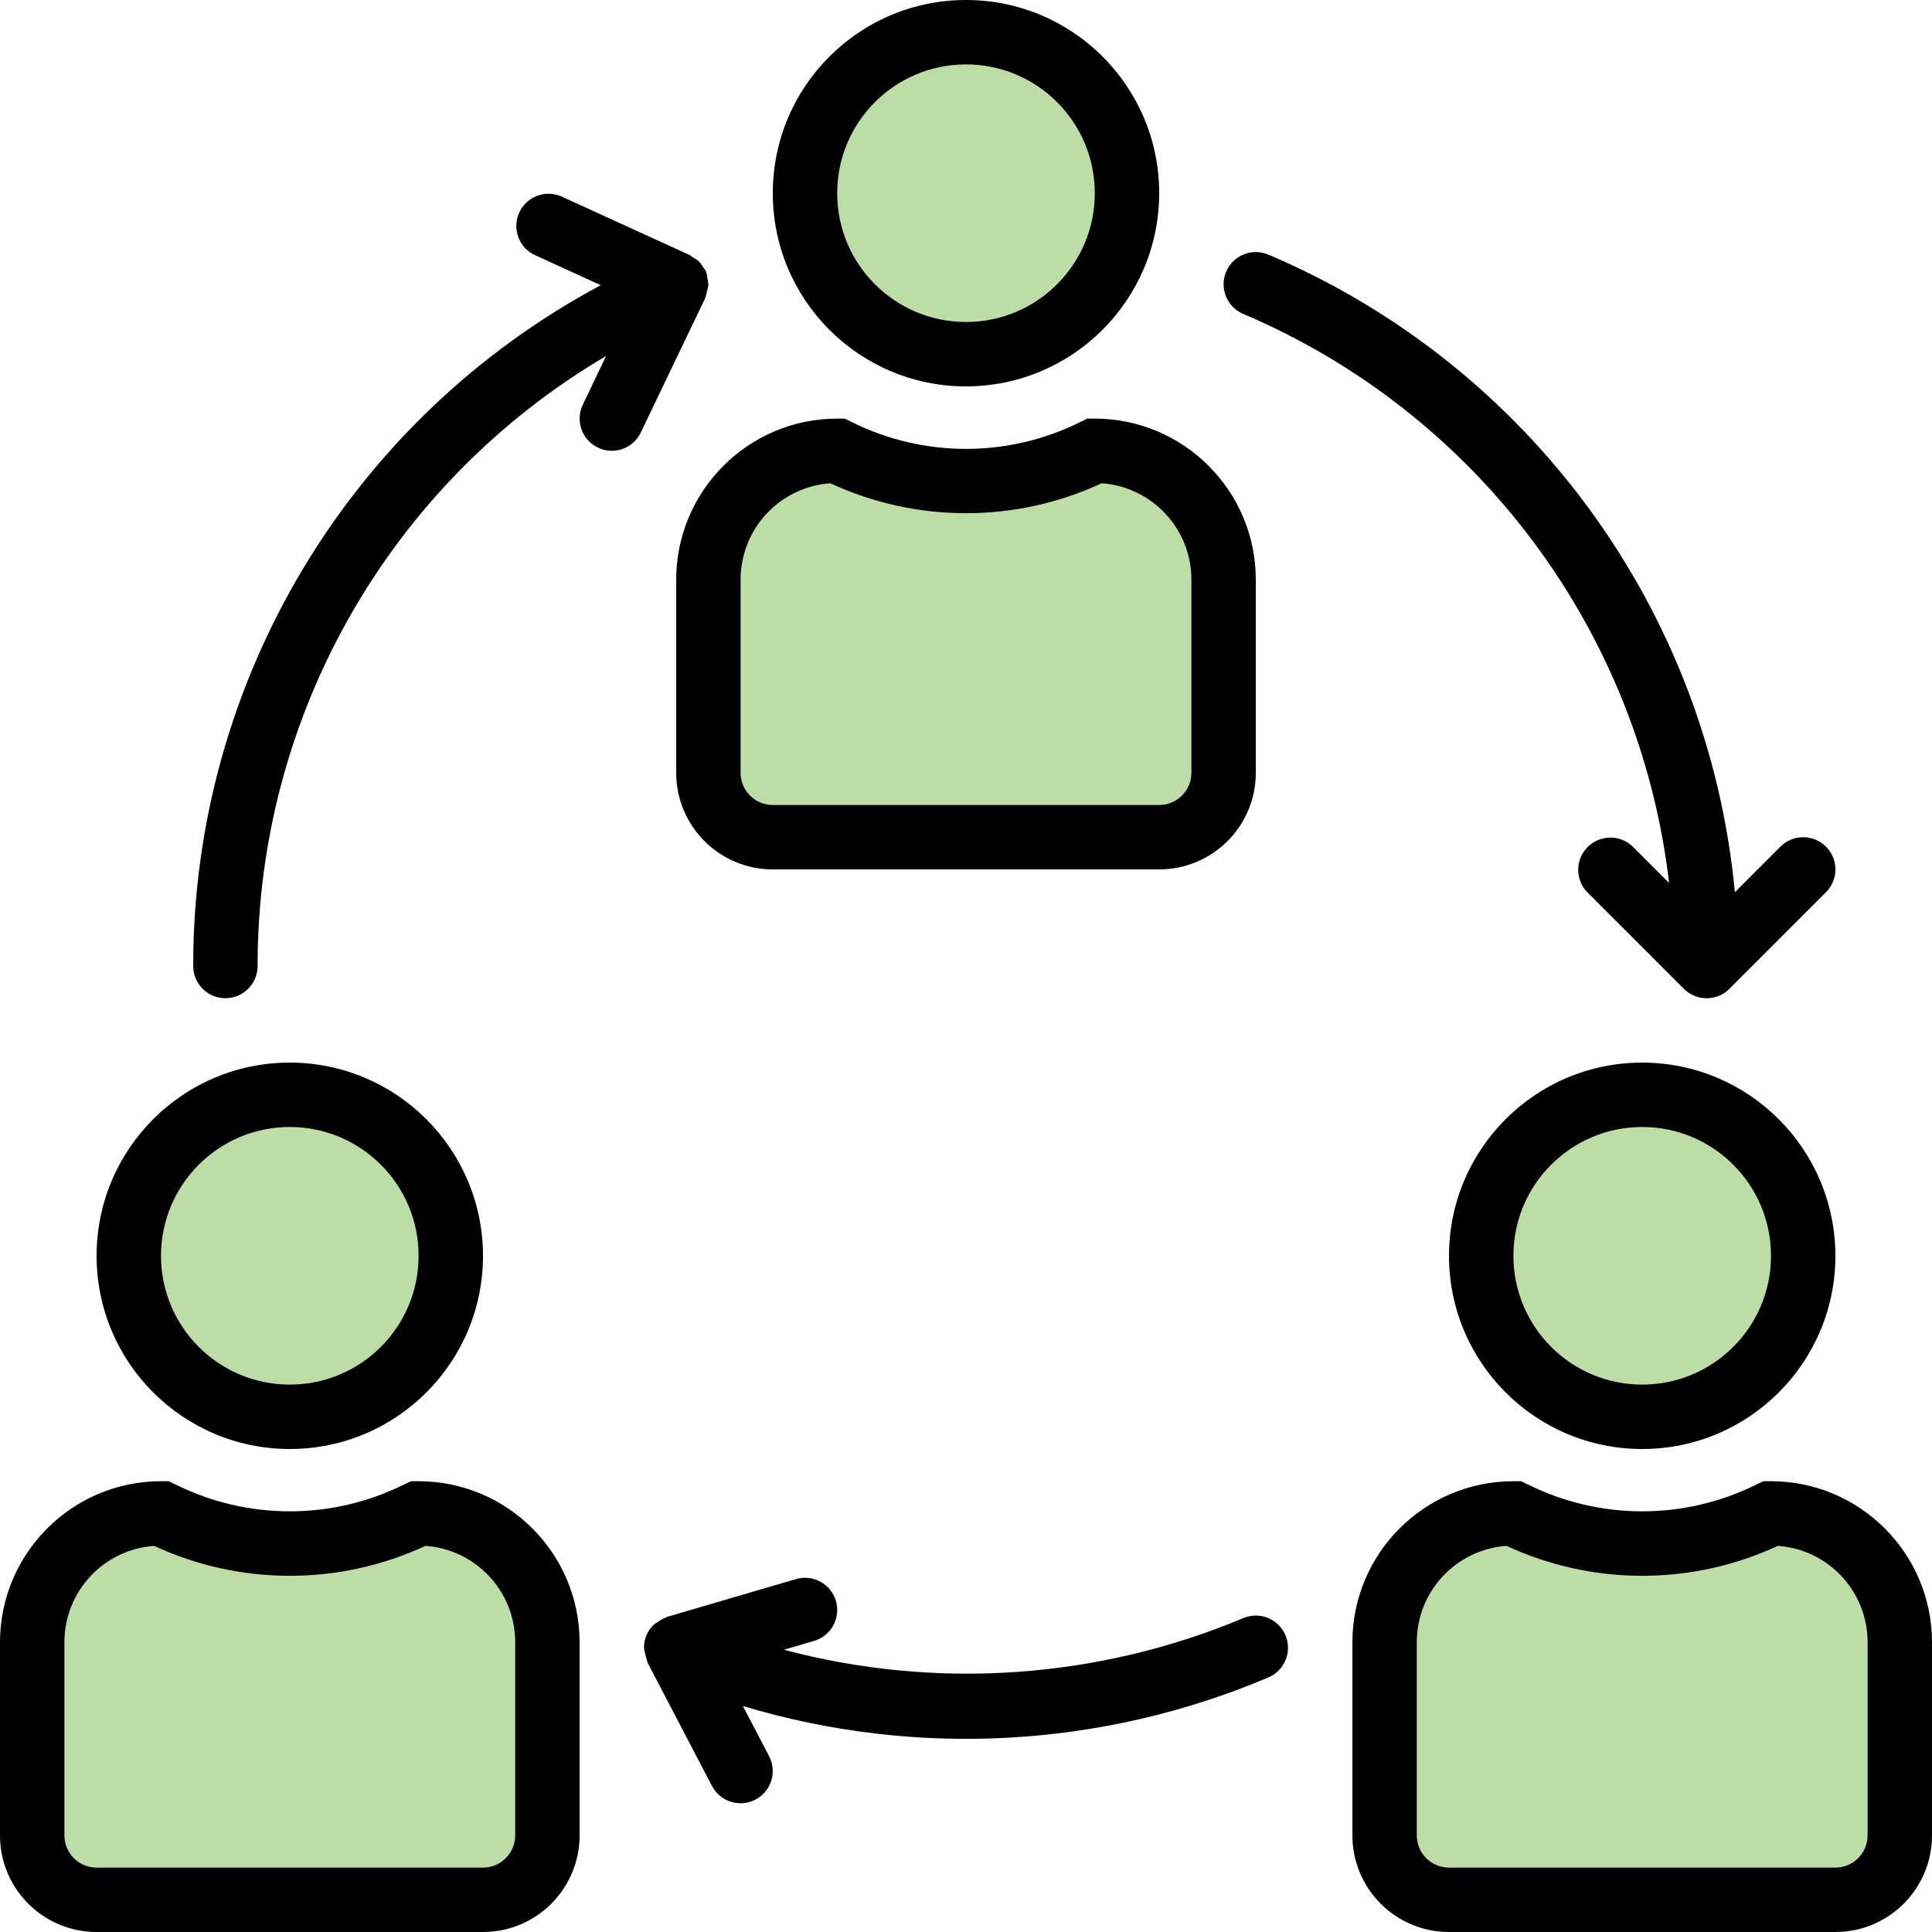 <?xml version="1.0" encoding="utf-8"?>
<!-- Generator: Adobe Illustrator 16.0.0, SVG Export Plug-In . SVG Version: 6.00 Build 0)  -->
<!DOCTYPE svg PUBLIC "-//W3C//DTD SVG 1.1//EN" "http://www.w3.org/Graphics/SVG/1.1/DTD/svg11.dtd">
<svg version="1.1" xmlns="http://www.w3.org/2000/svg" xmlns:xlink="http://www.w3.org/1999/xlink" x="0px" y="0px" width="300px"
	 height="300px" viewBox="810 0 300 300" enable-background="new 810 0 300 300" xml:space="preserve">
<g id="Layer_2">
	<path fill="#BDDDA6" d="M818,290.5l-2.5-13l1.25-24c0,0,0.25-11.5,4.25-13s7.5-4,7.5-4h9.5c0,0,9.5-2,11.5,0s7,2.5,12,2.5
		s11-0.5,13-1s10.5,0.5,10.5,0.5s10.5,5,10.5,10.5s0,28,0,28v9.5c0,0-1.5,5-13,7.5s-23,2.5-23,2.5L818,290.5z"/>
	<path fill="#BDDDA6" d="M834.5,211c0,0-9-21.5-4-26.5S840,172,840,172h19.5l13,5.5L880,200c0,0-7.35,18.045-24.5,19
		S834.5,211,834.5,211z"/>
	<path fill="#BDDDA6" d="M1047.502,213.5c0,0-10.502-21-3.002-31.5s20.5-14,20.5-14l13,4l9.5,16.5l-4,25
		C1083.5,213.5,1056.004,228,1047.502,213.5z"/>
	<path fill="#BDDDA6" d="M1044,235.611c0,0,30,6.889,37,2.389s9.5-2.389,9.5-2.389L1106,254v16.5c0,0,2,26-16,26s-48.2,0-48.2,0
		s-18.3-4.5-16.8-14s-0.088-29.5-0.088-29.5S1029.769,232.966,1044,235.611z"/>
	<path fill="#BDDDA6" d="M939,45c0,0-7.634-24.914,3-34.5S965,6,965,6l12.5,8l7,13.5C984.5,27.5,974,66,939,45z"/>
	<path fill="#BDDDA6" d="M942,72.5h20.5l22-2c0,0,15.998-0.5,15.499,37.5S994,128.5,994,128.5l-64-0.5c0,0-10,1.5-10-13.5
		s0-25.5,0-25.5S933,62,942,72.5z"/>
</g>
<g id="Capa_1">
	<g>
		<g>
			<path d="M960,0c-16.568,0-30,13.431-30,30s13.432,30,30,30c16.562-0.016,29.983-13.438,30-30C990,13.431,976.568,0,960,0z
				 M960,50c-11.046,0-20-8.955-20-20s8.954-20,20-20s20,8.955,20,20S971.046,50,960,50z"/>
		</g>
	</g>
	<g>
		<g>
			<path d="M980,65h-1.18l-1.056,0.525c-11.188,5.571-24.342,5.571-35.529,0L941.18,65H940c-13.8,0.016-24.983,11.2-25,25v30
				c0,8.284,6.716,15,15,15h60c8.284,0,15-6.716,15-15V90C1004.983,76.2,993.8,65.016,980,65z M995,120c0,2.761-2.238,5-5,5h-60
				c-2.762,0-5-2.239-5-5V90c0.001-7.87,6.084-14.401,13.936-14.96c13.359,6.2,28.771,6.2,42.129,0
				C988.915,75.599,994.999,82.13,995,90V120z"/>
		</g>
	</g>
	<g>
		<g>
			<path d="M1065,165c-16.568,0-30,13.432-30,30s13.432,30,30,30s30-13.432,30-30C1094.983,178.438,1081.562,165.016,1065,165z
				 M1065,215c-11.046,0-20-8.955-20-20s8.954-20,20-20s20,8.955,20,20S1076.046,215,1065,215z"/>
		</g>
	</g>
	<g>
		<g>
			<path d="M1085,230h-1.18l-1.056,0.5c-11.188,5.57-24.342,5.57-35.529,0l-1.056-0.5H1045c-13.8,0.016-24.983,11.2-25,25v30
				c0,8.284,6.716,15,15,15h60c8.284,0,15-6.716,15-15v-30C1109.983,241.2,1098.8,230.016,1085,230z M1100,285c0,2.762-2.238,5-5,5
				h-60c-2.762,0-5-2.238-5-5v-30c0.001-7.87,6.084-14.401,13.936-14.96c13.359,6.2,28.77,6.2,42.129,0
				c7.852,0.559,13.935,7.09,13.936,14.96V285z"/>
		</g>
	</g>
	<g>
		<g>
			<path d="M855,165c-16.568,0-30,13.432-30,30s13.432,30,30,30s30-13.432,30-30C884.983,178.438,871.562,165.016,855,165z M855,215
				c-11.046,0-20-8.955-20-20s8.954-20,20-20s20,8.955,20,20S866.046,215,855,215z"/>
		</g>
	</g>
	<g>
		<g>
			<path d="M875,230h-1.18l-1.056,0.5c-11.188,5.57-24.342,5.57-35.529,0l-1.056-0.5H835c-13.8,0.016-24.983,11.2-25,25v30
				c0,8.284,6.716,15,15,15h60c8.284,0,15-6.716,15-15v-30C899.983,241.2,888.8,230.016,875,230z M890,285c0,2.762-2.238,5-5,5h-60
				c-2.762,0-5-2.238-5-5v-30c0.001-7.87,6.084-14.401,13.936-14.96c13.359,6.2,28.77,6.2,42.129,0
				c7.852,0.559,13.935,7.09,13.936,14.96V285z"/>
		</g>
	</g>
	<g>
		<g>
			<path d="M1009.607,253.922c-0.002-0.005-0.005-0.011-0.008-0.018c-1.082-2.54-4.02-3.722-6.559-2.639l0,0
				c-22.578,9.462-47.653,11.188-71.315,4.909l4.68-1.375c2.651-0.776,4.172-3.554,3.396-6.205s-3.554-4.171-6.205-3.395l-20,5.864
				c-0.075,0-0.13,0.086-0.2,0.11c-0.463,0.173-0.897,0.414-1.29,0.716c-0.174,0.094-0.341,0.198-0.5,0.314
				c-0.527,0.471-0.945,1.051-1.225,1.699c-0.271,0.654-0.4,1.358-0.38,2.065c0.122,0.677,0.288,1.345,0.5,2
				c0.029,0.07,0,0.15,0.055,0.22l10,19.136c1.278,2.449,4.301,3.398,6.75,2.12c2.449-1.279,3.398-4.301,2.12-6.75l-4.07-7.78
				c26.884,8.081,55.747,6.511,81.596-4.44C1009.493,259.399,1010.684,256.466,1009.607,253.922z"/>
		</g>
	</g>
	<g>
		<g>
			<path d="M1093.535,131.465c-1.953-1.952-5.117-1.952-7.07,0l-7.075,7.075c-4.14-43.794-31.944-81.797-72.43-99
				c-2.54-1.083-5.478,0.099-6.56,2.64c-1.083,2.541,0.099,5.478,2.64,6.56c36.318,15.436,61.565,49.168,66.135,88.365l-5.64-5.64
				c-1.986-1.918-5.151-1.864-7.07,0.123c-1.871,1.938-1.871,5.009,0,6.948l15,15c1.95,1.955,5.116,1.959,7.071,0.009
				c0.003-0.003,0.007-0.007,0.009-0.009l15-15C1095.494,136.58,1095.49,133.415,1093.535,131.465z"/>
		</g>
	</g>
	<g>
		<g>
			<path d="M919.855,43.295c-0.017-0.292-0.06-0.581-0.131-0.865c0-0.045-0.055-0.075-0.074-0.125c-0.021-0.05,0-0.085,0-0.125
				c-0.137-0.243-0.294-0.475-0.471-0.69c-0.161-0.293-0.353-0.57-0.569-0.825c-0.296-0.262-0.623-0.485-0.976-0.665
				c-0.176-0.149-0.363-0.285-0.56-0.405l-20-9.135c-2.555-1.049-5.476,0.172-6.524,2.726c-0.992,2.416,0.042,5.188,2.374,6.364
				l10.355,4.735C864.297,65.148,839.972,105.785,840,150c0,2.762,2.238,5,5,5s5-2.238,5-5c-0.025-38.933,20.563-74.97,54.115-94.72
				l-3.615,7.555c-1.191,2.486-0.147,5.467,2.335,6.665c0.675,0.33,1.414,0.5,2.165,0.5c1.92-0.002,3.669-1.104,4.5-2.835l10-20.865
				c0-0.05,0-0.105,0.04-0.155c0.13-0.342,0.221-0.698,0.271-1.06c0.085-0.27,0.148-0.545,0.189-0.825
				C919.983,43.935,919.936,43.611,919.855,43.295z"/>
		</g>
	</g>
</g>
</svg>
